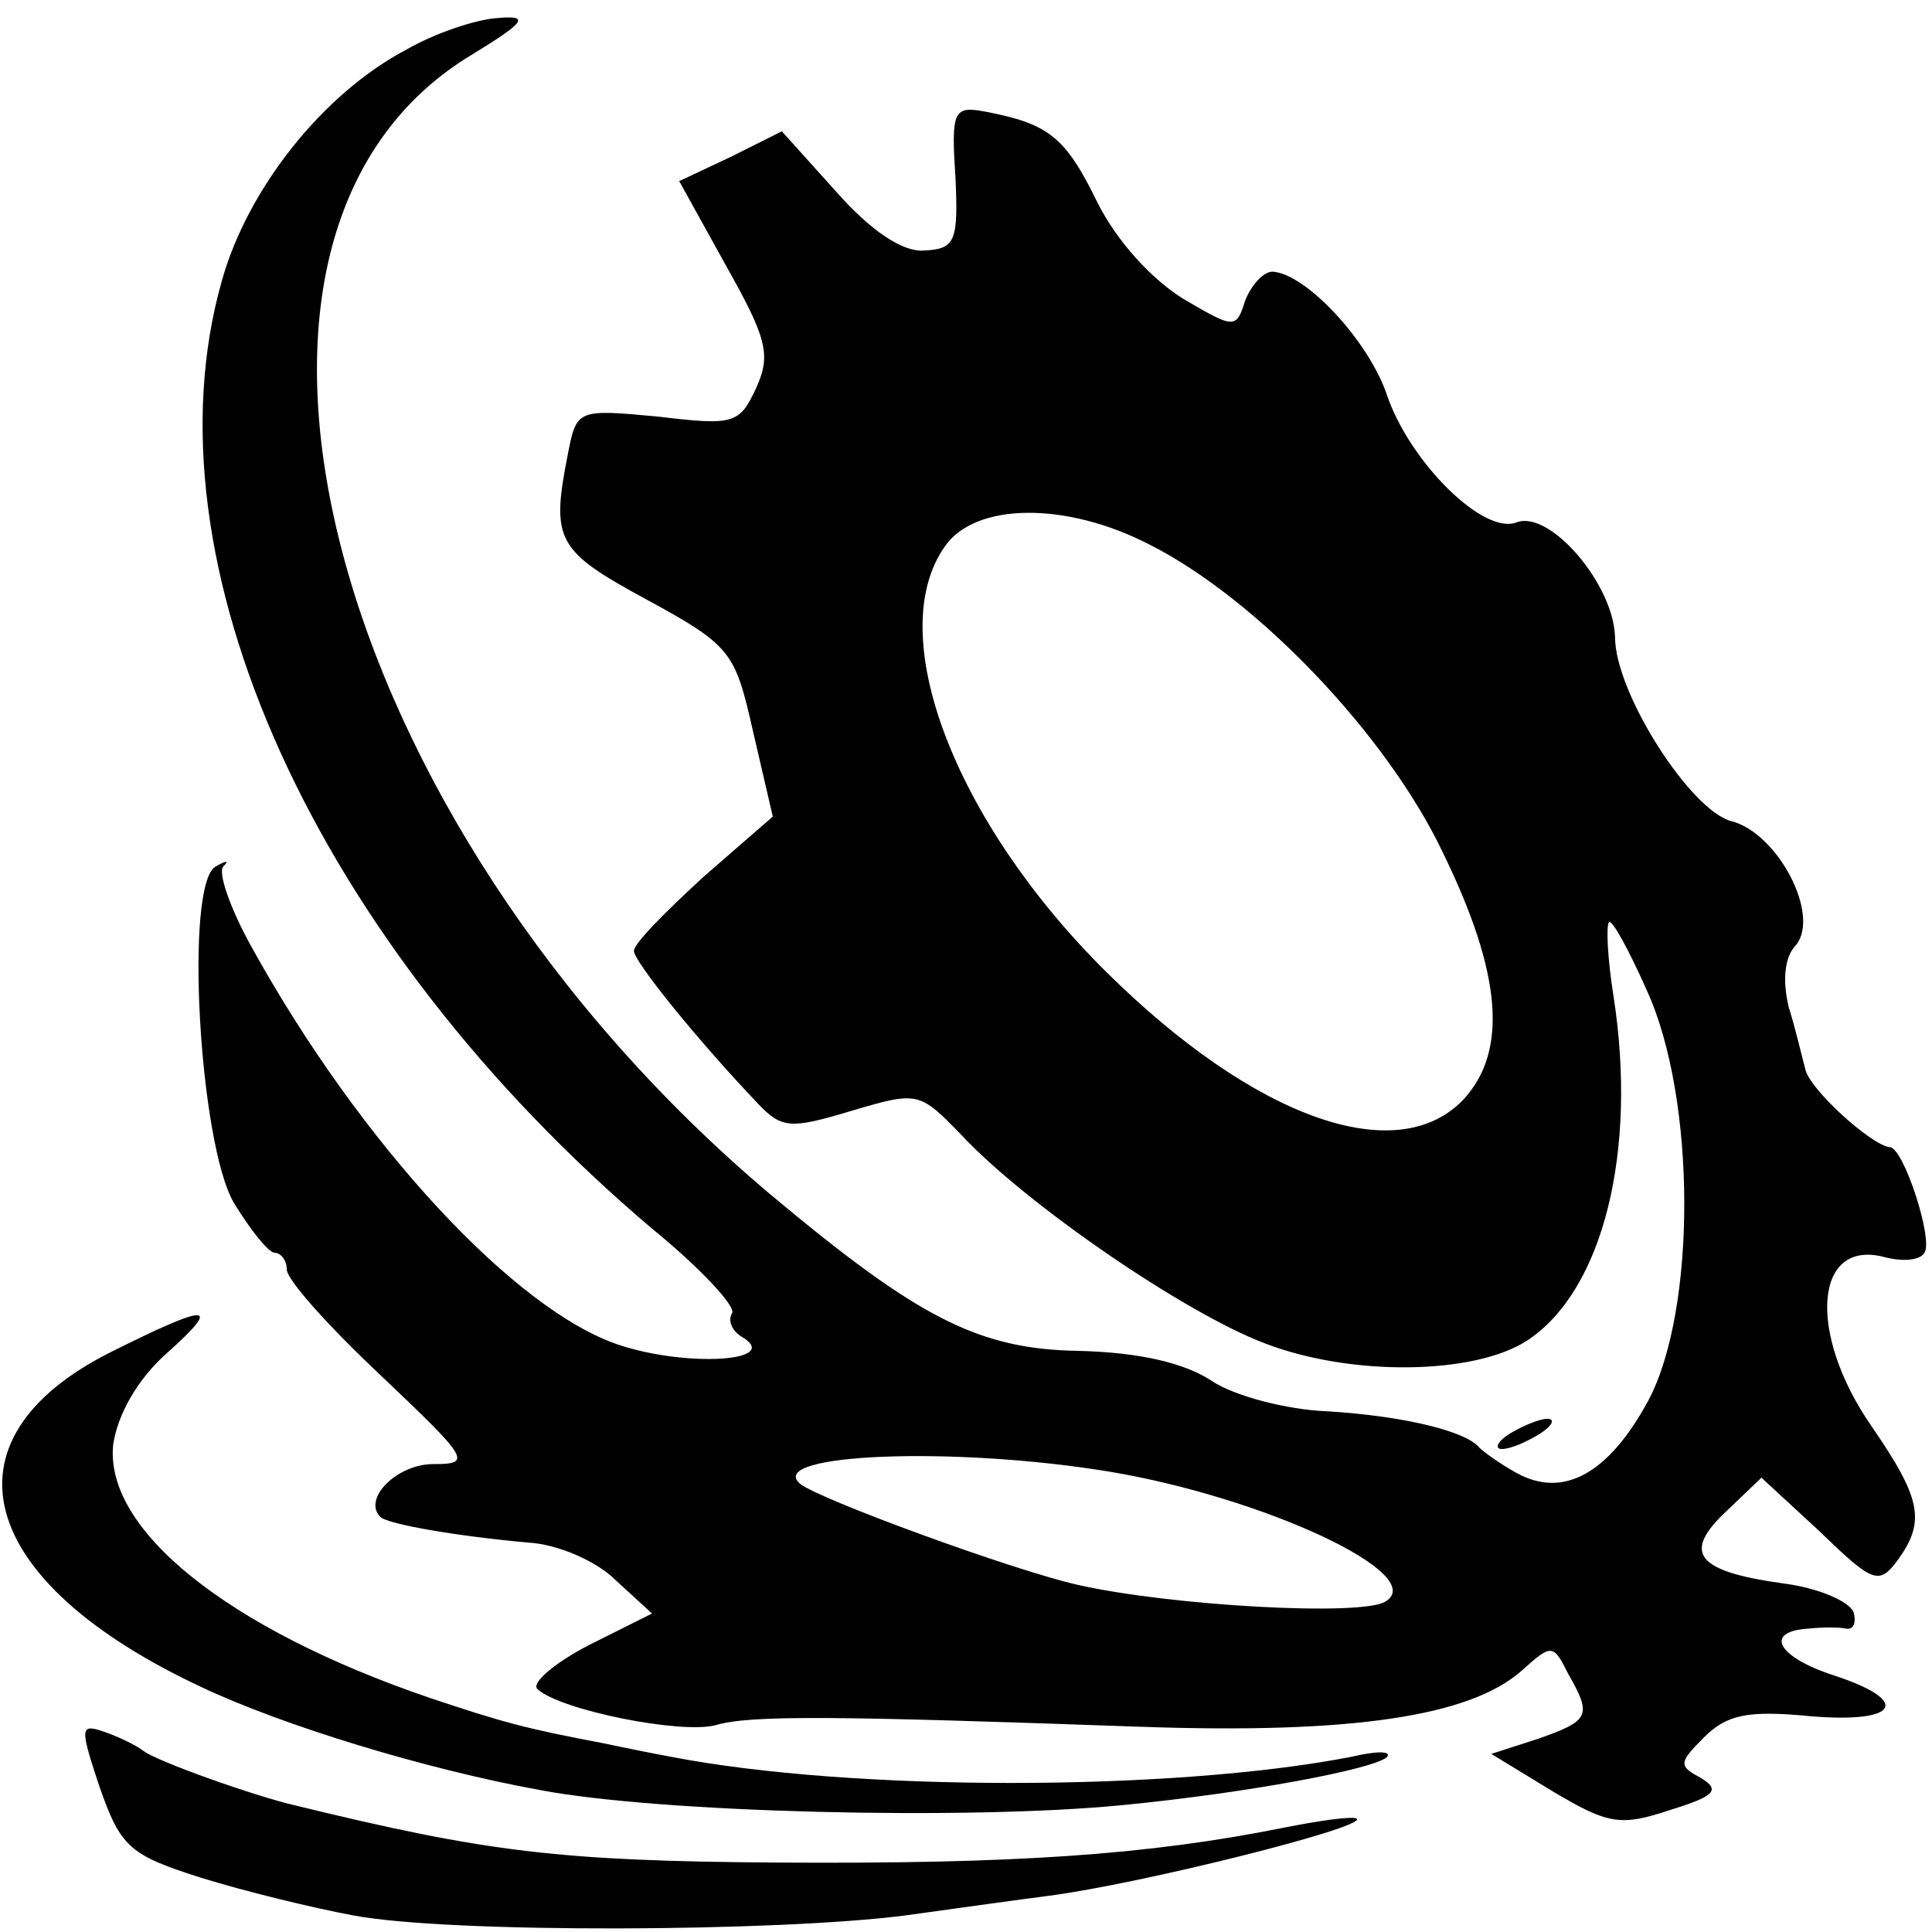 <?xml version="1.0" standalone="no"?>
<!DOCTYPE svg PUBLIC "-//W3C//DTD SVG 20010904//EN"
 "http://www.w3.org/TR/2001/REC-SVG-20010904/DTD/svg10.dtd">
<svg version="1.0" xmlns="http://www.w3.org/2000/svg"
 width="128pt" height="128pt" viewBox="0 0 128 128"
 preserveAspectRatio="xMidYMid meet">
<g transform="translate(0,128) scale(0.1,-0.1)"
fill="#000000" stroke="none">
<path d="M269 1247 c-55 -29 -105 -92 -122 -153 -53 -186 62 -439 285 -628 32
-26 56 -52 53 -56 -3 -5 0 -12 7 -16 26 -16 -37 -20 -82 -5 -69 23 -171 133
-243 263 -14 25 -23 50 -19 54 4 4 2 4 -5 0 -21 -11 -11 -184 12 -223 11 -18
23 -33 27 -33 4 0 8 -5 8 -11 0 -7 28 -38 62 -70 59 -56 61 -59 35 -59 -24 0
-47 -23 -35 -35 5 -5 53 -13 98 -17 19 -1 45 -12 58 -25 l24 -22 -42 -21 c-23
-12 -38 -25 -34 -29 15 -14 95 -30 118 -24 23 7 83 6 281 -1 141 -5 219 7 253
37 20 18 21 18 31 -2 16 -28 14 -31 -20 -43 l-31 -10 41 -25 c37 -22 45 -23
78 -12 29 9 33 13 20 21 -15 8 -15 10 2 27 15 15 29 18 70 14 59 -5 68 10 16
27 -37 12 -47 29 -17 31 9 1 21 1 25 0 5 -1 7 4 5 11 -3 7 -23 16 -47 19 -57
8 -67 20 -37 48 l23 22 39 -36 c35 -34 39 -35 51 -19 19 26 16 41 -17 89 -43
62 -38 125 9 112 12 -3 23 -2 26 3 6 9 -14 70 -23 70 -12 1 -54 39 -56 52 -2
7 -6 25 -11 41 -4 17 -3 33 5 41 16 20 -12 74 -43 82 -27 7 -77 85 -77 122 -1
35 -43 84 -65 76 -22 -9 -71 40 -86 84 -12 36 -54 81 -76 82 -6 0 -14 -9 -18
-19 -6 -19 -7 -19 -41 1 -21 13 -44 38 -57 64 -21 43 -32 52 -74 60 -21 4 -23
1 -20 -43 2 -43 0 -48 -21 -49 -14 -1 -35 13 -58 39 l-36 40 -34 -17 -34 -16
31 -56 c27 -48 30 -59 20 -81 -11 -24 -15 -25 -65 -19 -54 5 -54 5 -60 -26
-11 -56 -7 -63 52 -95 57 -31 59 -35 71 -88 l13 -56 -46 -40 c-25 -23 -46 -44
-46 -49 0 -7 42 -59 82 -101 16 -17 22 -17 62 -5 44 13 45 13 73 -16 43 -46
148 -118 201 -138 57 -22 139 -21 174 2 50 33 73 125 57 228 -4 25 -5 47 -3
49 2 2 13 -18 25 -45 33 -72 33 -212 1 -272 -26 -48 -56 -65 -87 -48 -11 6
-22 14 -25 17 -9 11 -51 21 -101 24 -26 1 -61 10 -76 20 -18 12 -48 19 -88 20
-67 1 -107 22 -205 104 -294 248 -396 636 -197 755 36 22 38 26 16 24 -14 -1
-41 -10 -60 -21z m493 -328 c71 -36 157 -126 194 -204 39 -80 43 -131 14 -163
-44 -47 -139 -13 -237 84 -101 100 -148 224 -107 282 20 29 80 30 136 1z m-27
-614 c102 -17 212 -68 183 -86 -15 -10 -142 -3 -204 11 -44 10 -172 57 -184
67 -23 20 102 25 205 8z"/>
<path d="M73 384 c-115 -58 -89 -152 61 -222 53 -25 147 -54 224 -68 79 -15
282 -20 385 -10 83 8 168 24 176 32 3 4 -7 4 -24 0 -119 -23 -331 -23 -450 0
-11 2 -31 6 -45 9 -53 10 -67 14 -115 30 -135 46 -216 112 -210 168 3 20 16
43 35 60 38 34 29 34 -37 1z"/>
<path d="M1000 330 c-8 -5 -10 -10 -5 -10 6 0 17 5 25 10 8 5 11 10 5 10 -5 0
-17 -5 -25 -10z"/>
<path d="M66 96 c14 -40 20 -45 67 -60 29 -9 74 -20 101 -25 63 -12 281 -11
366 0 36 5 79 11 95 13 61 8 209 45 204 51 -2 2 -24 -1 -49 -6 -90 -18 -178
-24 -335 -23 -145 1 -193 7 -320 38 -26 6 -91 29 -100 36 -5 4 -18 10 -27 13
-15 5 -15 2 -2 -37z"/>
</g>
</svg>
